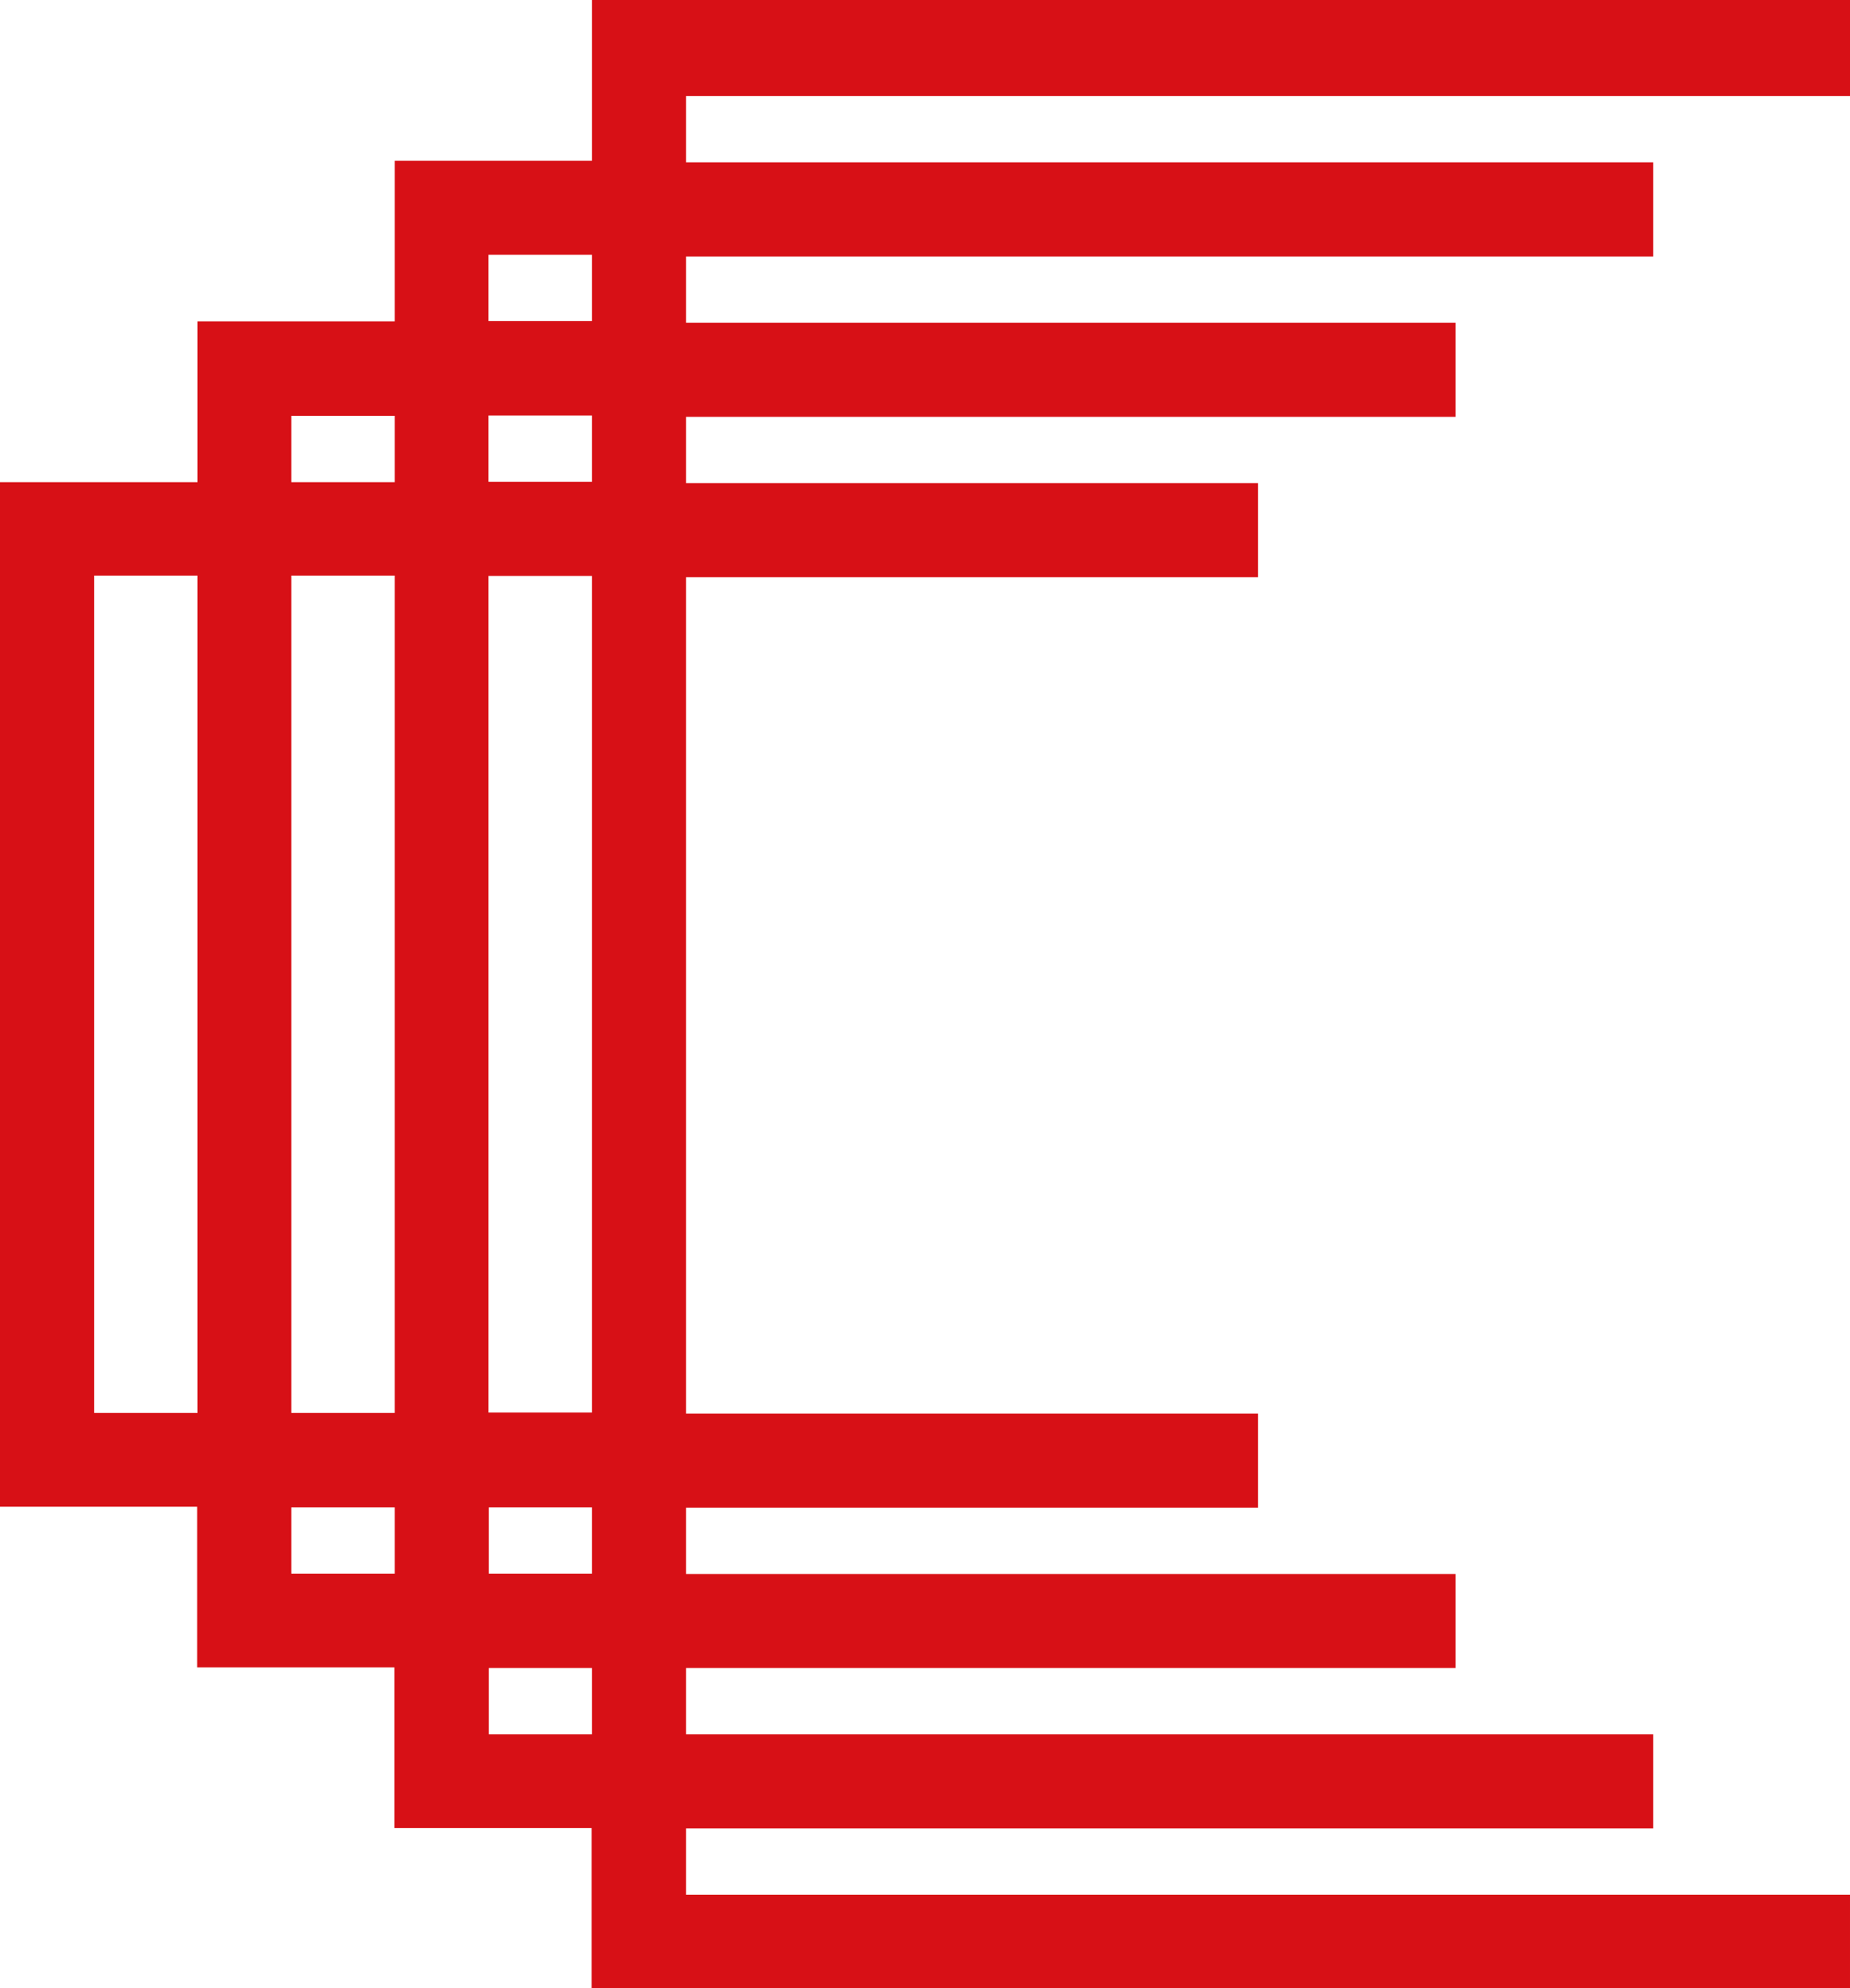 <svg xmlns="http://www.w3.org/2000/svg" id="Layer_2" width="55.82" height="60" viewBox="0 0 55.82 60"><path d="m17.86,9.69h-3.12v-2h3.12s0,2,0,2Zm0,4.85h-3.12v-2h3.12s0,2,0,2Zm0,28.09h-3.12v-25.25h3.12v25.24h0Zm0,4.86h-3.11v-2h3.11v2Zm0,4.85h-3.11v-2h3.11v2ZM11.91,14.55h-3.12v-2h3.12v2Zm0,28.09h-3.12v-25.27h3.12v25.27Zm0,4.85h-3.12v-2h3.12v2Zm-5.95-4.85h-3.12v-25.27h3.12v25.27ZM17.86,4.85h-5.95v4.85h-5.95v4.85H0v30.92h5.95v4.85h5.95v4.85h5.95v4.85h37.97v-2.84H20.7v-2h29.18v-2.84h-29.18v-2h23.22v-2.84h-23.22v-2h17.26v-2.84h-17.26v-25.24h17.26v-2.84h-17.26v-2h23.22v-2.84h-23.22v-2h29.18v-2.84h-29.18v-2h35.13V0H17.86v4.85Z" style="fill:#d71016;"></path></svg>
